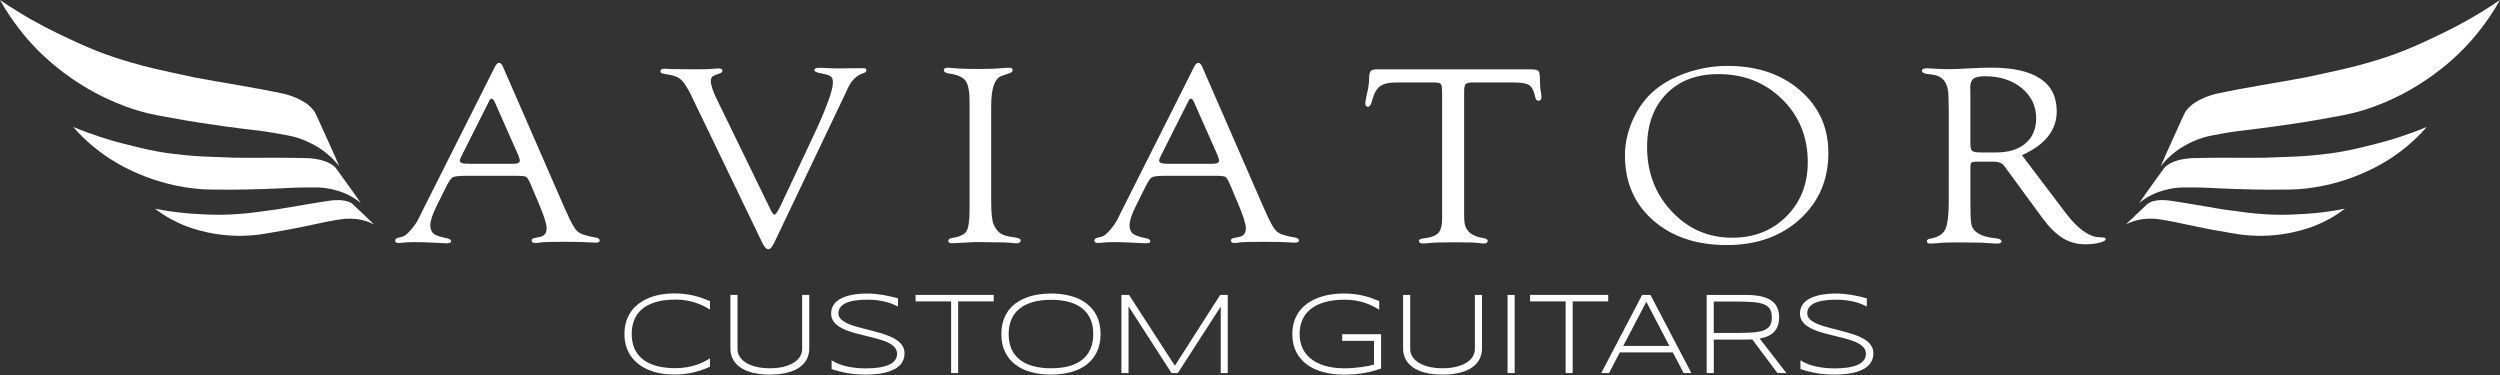 <?xml version="1.0" encoding="utf-8"?>
<!-- Generator: Adobe Illustrator 25.2.3, SVG Export Plug-In . SVG Version: 6.00 Build 0)  -->
<svg version="1.1" id="Layer_1" xmlns="http://www.w3.org/2000/svg" xmlns:xlink="http://www.w3.org/1999/xlink" x="0px" y="0px"
	 viewBox="0 0 1200 180" style="enable-background:new 0 0 1200 180;" xml:space="preserve">
<rect x="0" y="0" width="1200" height="180" fill="#333333" stroke="none"/>
<style type="text/css">
	.st0{fill:#FFFFFF;}
</style>
<g>
	<g>
		<g>
			<g>
				<path class="st0" d="M0,0c6,10.63,12.49,18.26,17.32,23.26c4.77,4.93,24.09,23.86,53.79,31.14c2.86,0.7,4.56,0.96,9.97,1.97
					c19.19,3.6,38.9,5.85,40.5,6.03c1.8,0.21,5.77,0.65,11.08,1.6c5.03,0.9,7.56,1.33,9.97,2.09c6.43,2.04,10.77,5.01,12.19,6.03
					c4.83,3.47,7.56,7.1,7.75,7.39c0.07,0.1,0.16,0.24,0.17,0.23c0.01,0-0.05-0.29-0.08-0.38c-0.38-1.21-9.01-20.13-10.62-23.68
					c-0.15-0.34-0.3-0.66-0.86-1.77c0,0-0.83-1.48-2.81-3.2C143.63,46.6,136.13,45,136.13,45c-14.57-3.13-28.79-5.18-43.29-7.94
					c-18.06-3.89-21.93-4.76-29.39-6.92c-11.8-3.42-19.48-6.21-36.48-14.48C20.04,12.29,10.63,7.25,0,0"/>
				<path class="st0" d="M35.14,60.93c5.96,6.85,11.97,11.49,16.37,14.45c4.34,2.93,21.8,14.03,46.15,15.49
					c2.35,0.14,3.72,0.11,8.12,0.15c15.61,0.15,31.46-0.73,32.75-0.8c1.45-0.08,4.65-0.26,8.95-0.26c4.09,0.01,6.13-0.01,8.13,0.24
					c5.33,0.65,9.1,2.23,10.34,2.78c4.22,1.87,6.8,4.13,6.98,4.3c0.06,0.06,0.15,0.15,0.16,0.15c0.01-0.01-0.07-0.2-0.11-0.26
					c-0.44-0.82-9.43-13.27-11.11-15.61c-0.16-0.22-0.31-0.43-0.88-1.16c0,0-0.83-0.95-2.59-1.93c-4.22-2.35-10.34-2.55-10.34-2.55
					c-11.89-0.4-23.39-0.07-35.18-0.21c-14.75-0.5-17.9-0.63-24.06-1.24c-9.73-0.95-16.13-1.98-30.54-5.75
					C52.42,67.19,44.39,64.77,35.14,60.93"/>
				<path class="st0" d="M74.42,100.17c5.05,3.91,9.93,6.32,13.45,7.79c3.48,1.45,17.4,6.83,35.46,4.77
					c1.74-0.2,2.75-0.39,5.99-0.92c11.5-1.85,23.08-4.44,24.02-4.65c1.06-0.24,3.39-0.76,6.56-1.3c3.01-0.51,4.51-0.77,6.01-0.86
					c3.98-0.23,6.91,0.38,7.88,0.6c3.29,0.75,5.4,1.96,5.56,2.06c0.05,0.03,0.13,0.08,0.13,0.08c0.01-0.01-0.07-0.13-0.1-0.16
					c-0.41-0.5-8.23-7.85-9.69-9.24c-0.14-0.13-0.27-0.25-0.76-0.68c0,0-0.7-0.54-2.1-0.99c-3.33-1.07-7.86-0.44-7.86-0.44
					c-8.79,1.22-17.21,2.88-25.91,4.26c-10.9,1.5-13.24,1.81-17.83,2.17c-7.25,0.57-12.06,0.67-23.03-0.09
					C87.73,102.27,81.59,101.63,74.42,100.17"/>
				<path class="st0" d="M1200,0c-6,10.63-12.49,18.26-17.32,23.26c-4.77,4.93-24.09,23.86-53.79,31.14
					c-2.86,0.7-4.56,0.96-9.97,1.97c-19.19,3.6-38.9,5.85-40.5,6.03c-1.8,0.21-5.77,0.65-11.08,1.6c-5.04,0.9-7.56,1.33-9.97,2.09
					c-6.43,2.04-10.77,5.01-12.19,6.03c-4.83,3.47-7.56,7.1-7.75,7.39c-0.07,0.1-0.16,0.24-0.17,0.23c-0.01,0,0.05-0.29,0.08-0.38
					c0.39-1.21,9.01-20.13,10.62-23.68c0.15-0.34,0.3-0.66,0.86-1.77c0,0,0.83-1.48,2.82-3.2c4.74-4.11,12.24-5.72,12.24-5.72
					c14.57-3.13,28.79-5.18,43.29-7.94c18.06-3.89,21.93-4.76,29.39-6.92c11.8-3.42,19.48-6.21,36.48-14.48
					C1179.95,12.29,1189.37,7.25,1200,0"/>
				<path class="st0" d="M1164.86,60.93c-5.96,6.85-11.98,11.49-16.37,14.45c-4.34,2.93-21.8,14.03-46.15,15.49
					c-2.35,0.14-3.72,0.11-8.12,0.15c-15.61,0.15-31.46-0.73-32.75-0.8c-1.45-0.08-4.64-0.26-8.95-0.26
					c-4.09,0.01-6.13-0.01-8.13,0.24c-5.33,0.65-9.1,2.23-10.34,2.78c-4.22,1.87-6.8,4.13-6.98,4.3c-0.06,0.06-0.15,0.15-0.16,0.15
					c-0.01-0.01,0.07-0.2,0.11-0.26c0.44-0.82,9.43-13.27,11.11-15.61c0.16-0.22,0.31-0.43,0.88-1.16c0,0,0.83-0.95,2.59-1.93
					c4.22-2.35,10.34-2.55,10.34-2.55c11.89-0.4,23.39-0.07,35.18-0.21c14.75-0.5,17.91-0.63,24.06-1.24
					c9.73-0.95,16.13-1.98,30.54-5.75C1147.58,67.19,1155.61,64.77,1164.86,60.93"/>
				<path class="st0" d="M1125.58,100.17c-5.05,3.91-9.93,6.32-13.45,7.79c-3.48,1.45-17.4,6.83-35.46,4.77
					c-1.74-0.2-2.75-0.39-5.99-0.92c-11.5-1.85-23.08-4.44-24.02-4.65c-1.06-0.24-3.39-0.76-6.56-1.3
					c-3.01-0.51-4.51-0.77-6.01-0.86c-3.98-0.23-6.91,0.38-7.88,0.6c-3.29,0.75-5.4,1.96-5.56,2.06c-0.05,0.03-0.13,0.08-0.14,0.08
					c-0.01-0.01,0.07-0.13,0.1-0.16c0.41-0.5,8.23-7.85,9.69-9.24c0.14-0.13,0.27-0.25,0.76-0.68c0,0,0.7-0.54,2.1-0.99
					c3.33-1.07,7.86-0.44,7.86-0.44c8.79,1.22,17.21,2.88,25.91,4.26c10.9,1.5,13.23,1.81,17.82,2.17
					c7.25,0.57,12.06,0.67,23.03-0.09C1112.27,102.27,1118.41,101.63,1125.58,100.17"/>
			</g>
		</g>
		<g>
			<path class="st0" d="M336.91,177.58c-1.28,0.45-2.62,0.85-4,1.17c-1.38,0.33-2.84,0.58-4.37,0.76c-1.53,0.18-3.19,0.27-4.99,0.27
				c-2.22,0-4.35-0.18-6.4-0.55c-2.05-0.36-3.95-0.91-5.72-1.64c-1.76-0.73-3.37-1.63-4.8-2.72c-1.44-1.08-2.67-2.34-3.7-3.78
				c-1.03-1.44-1.82-3.06-2.37-4.86c-0.56-1.8-0.83-3.78-0.83-5.92s0.28-4.12,0.83-5.92c0.55-1.8,1.35-3.42,2.37-4.86
				c1.03-1.44,2.26-2.7,3.7-3.78c1.44-1.08,3.04-1.99,4.8-2.72c1.76-0.73,3.67-1.27,5.7-1.64c2.04-0.36,4.18-0.55,6.41-0.55
				c1.8,0,3.47,0.09,4.99,0.27c1.53,0.18,2.98,0.44,4.37,0.76c1.38,0.33,2.72,0.71,4,1.16c1.28,0.45,2.58,0.94,3.89,1.49v4.09
				c-1.04-0.65-2.15-1.27-3.33-1.86c-1.18-0.58-2.46-1.09-3.84-1.53c-1.37-0.44-2.84-0.78-4.41-1.04c-1.57-0.25-3.24-0.38-5.02-0.38
				c-3.61,0-6.73,0.39-9.37,1.17c-2.64,0.78-4.82,1.89-6.54,3.32c-1.72,1.43-3,3.16-3.82,5.19c-0.83,2.03-1.24,4.3-1.24,6.81
				s0.41,4.78,1.24,6.8c0.83,2.02,2.1,3.74,3.82,5.17c1.72,1.43,3.9,2.53,6.54,3.3c2.64,0.77,5.76,1.16,9.37,1.16
				c1.78,0,3.47-0.13,5.07-0.38c1.59-0.25,3.09-0.6,4.48-1.04c1.39-0.44,2.68-0.94,3.85-1.51c1.17-0.57,2.24-1.18,3.21-1.81v4.07
				C339.49,176.63,338.19,177.13,336.91,177.58z"/>
			<path class="st0" d="M387.26,172.39c-0.79,1.54-1.97,2.86-3.55,3.96c-1.57,1.1-3.54,1.95-5.91,2.55c-2.37,0.6-5.12,0.9-8.27,0.9
				c-3.15,0-5.9-0.3-8.27-0.9c-2.37-0.6-4.34-1.45-5.92-2.55c-1.58-1.1-2.77-2.42-3.56-3.96c-0.79-1.54-1.19-3.24-1.19-5.12v-25.71
				h3.41v25.98c0,1.26,0.33,2.44,1,3.56c0.66,1.12,1.65,2.1,2.96,2.93c1.31,0.84,2.93,1.5,4.86,1.99c1.93,0.49,4.17,0.74,6.71,0.74
				c2.53,0,4.76-0.25,6.69-0.74c1.93-0.49,3.55-1.16,4.86-1.99c1.31-0.84,2.3-1.81,2.96-2.93c0.66-1.12,1-2.31,1-3.56v-25.98h3.41
				v25.71C388.45,169.14,388.05,170.85,387.26,172.39z"/>
			<path class="st0" d="M431.02,147.1c-0.71-0.35-1.53-0.71-2.46-1.11c-0.93-0.39-1.99-0.74-3.18-1.05
				c-1.19-0.31-2.54-0.57-4.03-0.78c-1.49-0.21-3.15-0.31-4.97-0.31c-2.2,0-4.17,0.13-5.89,0.38c-1.72,0.25-3.18,0.65-4.37,1.19
				c-1.19,0.54-2.1,1.21-2.73,2.03c-0.63,0.82-0.94,1.79-0.94,2.92c0,0.95,0.3,1.77,0.89,2.48c0.59,0.71,1.39,1.34,2.4,1.88
				c1.01,0.55,2.19,1.04,3.55,1.49c1.36,0.45,2.79,0.86,4.32,1.26c1.52,0.39,3.09,0.79,4.7,1.19c1.61,0.4,3.18,0.83,4.7,1.3
				c1.52,0.46,2.96,0.98,4.32,1.56c1.36,0.57,2.54,1.24,3.55,2.01c1.01,0.76,1.81,1.64,2.4,2.62c0.59,0.98,0.89,2.12,0.89,3.41
				c0,1.4-0.26,2.62-0.79,3.67c-0.53,1.05-1.24,1.95-2.14,2.7c-0.9,0.76-1.96,1.38-3.17,1.88c-1.21,0.5-2.5,0.9-3.88,1.19
				c-1.37,0.29-2.79,0.5-4.26,0.61c-1.46,0.12-2.91,0.18-4.33,0.18c-3.26,0-6.21-0.24-8.86-0.71c-2.65-0.47-5.17-1.12-7.57-1.94
				v-4.18c2.47,1.47,5.09,2.48,7.85,3.03s5.65,0.82,8.69,0.82c2.15,0,4.13-0.13,5.95-0.38c1.82-0.25,3.39-0.66,4.72-1.21
				c1.33-0.55,2.36-1.28,3.1-2.17c0.74-0.89,1.11-1.98,1.11-3.27c0-1.04-0.3-1.95-0.89-2.73c-0.59-0.78-1.39-1.47-2.4-2.06
				c-1.01-0.59-2.19-1.11-3.55-1.57c-1.36-0.45-2.79-0.88-4.3-1.27c-1.51-0.39-3.07-0.77-4.68-1.15c-1.61-0.37-3.17-0.78-4.68-1.21
				c-1.51-0.44-2.94-0.93-4.3-1.47c-1.36-0.55-2.54-1.19-3.55-1.92c-1.01-0.74-1.81-1.59-2.4-2.55c-0.59-0.96-0.89-2.08-0.89-3.36
				c0-1.26,0.24-2.37,0.71-3.34c0.47-0.97,1.12-1.81,1.95-2.52c0.83-0.71,1.8-1.31,2.91-1.79c1.11-0.48,2.3-0.86,3.56-1.15
				c1.26-0.28,2.58-0.49,3.94-0.61c1.36-0.13,2.71-0.19,4.04-0.19c1.46,0,2.83,0.06,4.13,0.19c1.3,0.13,2.56,0.3,3.77,0.5
				c1.21,0.21,2.39,0.45,3.55,0.72c1.16,0.27,2.32,0.56,3.51,0.87V147.1z"/>
			<path class="st0" d="M459.92,144.67v34.39h-3.38v-34.39h-17.06v-3.11h37.5v3.11H459.92z"/>
			<path class="st0" d="M528.26,160.34c0,3.37-0.61,6.27-1.83,8.72c-1.22,2.45-2.89,4.47-5.02,6.06c-2.13,1.59-4.64,2.77-7.53,3.53
				c-2.89,0.76-6.01,1.15-9.36,1.15c-3.36,0-6.5-0.38-9.41-1.15c-2.91-0.76-5.44-1.94-7.58-3.53c-2.15-1.59-3.83-3.61-5.05-6.06
				c-1.22-2.45-1.83-5.35-1.83-8.72c0-2.24,0.28-4.27,0.85-6.1c0.56-1.83,1.35-3.47,2.37-4.91c1.02-1.45,2.25-2.7,3.7-3.75
				c1.45-1.06,3.05-1.93,4.83-2.63c1.77-0.7,3.68-1.22,5.71-1.55c2.04-0.34,4.17-0.51,6.41-0.51c3.35,0,6.46,0.38,9.36,1.15
				c2.89,0.76,5.4,1.94,7.53,3.53c2.13,1.59,3.8,3.61,5.02,6.06C527.65,154.06,528.26,156.97,528.26,160.34z M524.77,160.34
				c0-2.66-0.43-5-1.3-7.04c-0.86-2.04-2.14-3.75-3.84-5.14c-1.69-1.39-3.8-2.45-6.32-3.17c-2.52-0.72-5.45-1.08-8.78-1.08
				c-3.33,0-6.27,0.36-8.81,1.09c-2.54,0.73-4.67,1.79-6.38,3.18c-1.71,1.39-3,3.11-3.88,5.16c-0.87,2.05-1.31,4.38-1.31,7
				c0,2.66,0.44,5,1.31,7.04c0.87,2.04,2.17,3.75,3.88,5.14c1.71,1.39,3.84,2.45,6.38,3.17c2.54,0.72,5.48,1.08,8.81,1.08
				c3.33,0,6.26-0.36,8.78-1.08c2.52-0.72,4.63-1.77,6.32-3.17c1.69-1.39,2.97-3.11,3.84-5.14
				C524.33,165.34,524.77,162.99,524.77,160.34z"/>
			<path class="st0" d="M585.95,179.06v-31.9l-20.6,31.9h-3.03l-20.63-32.04v32.04h-3.41v-37.5h3.66l22,33.98l21.75-33.98h3.63v37.5
				H585.95z"/>
			<path class="st0" d="M645.03,140.88c1.73,0,3.34,0.09,4.83,0.26c1.49,0.17,2.92,0.42,4.28,0.74c1.36,0.32,2.69,0.7,3.98,1.15
				c1.29,0.45,2.59,0.94,3.9,1.49v4.15c-1.04-0.65-2.14-1.27-3.32-1.86c-1.17-0.58-2.44-1.09-3.8-1.53
				c-1.36-0.44-2.81-0.78-4.37-1.04c-1.56-0.25-3.23-0.38-5.01-0.38c-3.64,0-6.82,0.38-9.53,1.15c-2.71,0.76-4.97,1.86-6.77,3.27
				c-1.8,1.42-3.15,3.15-4.06,5.19c-0.9,2.04-1.35,4.33-1.35,6.88c0,2.38,0.44,4.58,1.32,6.59c0.88,2.01,2.22,3.74,4.01,5.2
				c1.79,1.46,4.04,2.59,6.73,3.41c2.7,0.82,5.85,1.23,9.48,1.23c1.42,0,2.83-0.05,4.22-0.16c1.39-0.11,2.71-0.25,3.95-0.42
				c1.24-0.17,2.37-0.36,3.39-0.57c1.02-0.21,1.88-0.42,2.6-0.64v-11.38h-15.26v-3.19h18.67v16.48c-1.35,0.47-2.71,0.89-4.08,1.26
				c-1.37,0.36-2.79,0.67-4.26,0.91c-1.46,0.25-2.98,0.43-4.56,0.56c-1.57,0.13-3.23,0.19-4.95,0.19c-3.53,0-6.8-0.4-9.82-1.19
				c-3.02-0.79-5.64-1.99-7.85-3.6c-2.21-1.61-3.94-3.63-5.2-6.07c-1.26-2.44-1.88-5.3-1.88-8.6c0-2.2,0.29-4.21,0.87-6.02
				c0.58-1.81,1.41-3.44,2.47-4.89c1.06-1.45,2.35-2.71,3.85-3.78c1.5-1.07,3.17-1.96,4.99-2.66c1.83-0.7,3.8-1.23,5.91-1.58
				C640.54,141.06,642.74,140.88,645.03,140.88z"/>
			<path class="st0" d="M710.16,172.39c-0.79,1.54-1.97,2.86-3.55,3.96c-1.57,1.1-3.54,1.95-5.91,2.55c-2.37,0.6-5.12,0.9-8.27,0.9
				c-3.15,0-5.9-0.3-8.27-0.9c-2.37-0.6-4.34-1.45-5.92-2.55c-1.58-1.1-2.77-2.42-3.56-3.96c-0.79-1.54-1.19-3.24-1.19-5.12v-25.71
				h3.41v25.98c0,1.26,0.33,2.44,1,3.56c0.66,1.12,1.65,2.1,2.96,2.93c1.31,0.84,2.93,1.5,4.86,1.99c1.93,0.49,4.17,0.74,6.71,0.74
				c2.53,0,4.76-0.25,6.69-0.74c1.93-0.49,3.55-1.16,4.86-1.99c1.31-0.84,2.3-1.81,2.96-2.93c0.66-1.12,1-2.31,1-3.56v-25.98h3.41
				v25.71C711.35,169.14,710.95,170.85,710.16,172.39z"/>
			<path class="st0" d="M723.63,179.06v-37.5h3.41v37.5H723.63z"/>
			<path class="st0" d="M754.88,144.67v34.39h-3.38v-34.39h-17.06v-3.11h37.5v3.11H754.88z"/>
			<path class="st0" d="M808.12,179.06l-5.16-9.91H777.5l-5.16,9.91h-3.74l19.62-37.5h4.01l19.62,37.5H808.12z M790.24,144.86
				l-11.08,21.18h22.13L790.24,144.86z"/>
			<path class="st0" d="M822.62,163.01v16.05h-3.41v-37.5h18.67c2.86,0,5.3,0.22,7.34,0.67c2.04,0.45,3.71,1.12,5.01,2.02
				c1.3,0.9,2.25,2.02,2.85,3.37c0.6,1.35,0.9,2.92,0.9,4.72c0,2.8-0.74,5.04-2.21,6.73c-1.47,1.68-3.85,2.83-7.12,3.45l12.8,16.54
				h-4.28l-12.09-16.16c-0.51,0.04-1.03,0.06-1.56,0.08c-0.53,0.02-1.07,0.03-1.64,0.03H822.62z M850.48,152.34
				c0-1.6-0.28-2.9-0.85-3.89c-0.56-0.99-1.48-1.76-2.76-2.31c-1.28-0.55-2.95-0.91-5.01-1.1c-2.07-0.19-4.6-0.29-7.61-0.29h-11.64
				v15.06h11.53c3.01,0,5.55-0.09,7.62-0.26c2.08-0.17,3.76-0.53,5.05-1.06c1.29-0.54,2.23-1.29,2.8-2.26
				C850.2,155.26,850.48,153.96,850.48,152.34z"/>
			<path class="st0" d="M896.06,147.1c-0.71-0.35-1.53-0.71-2.46-1.11c-0.93-0.39-1.99-0.74-3.18-1.05
				c-1.19-0.31-2.54-0.57-4.03-0.78c-1.49-0.21-3.15-0.31-4.97-0.31c-2.2,0-4.17,0.13-5.89,0.38c-1.72,0.25-3.18,0.65-4.37,1.19
				c-1.19,0.54-2.1,1.21-2.73,2.03c-0.63,0.82-0.94,1.79-0.94,2.92c0,0.95,0.3,1.77,0.89,2.48c0.59,0.71,1.39,1.34,2.4,1.88
				c1.01,0.55,2.19,1.04,3.55,1.49c1.36,0.45,2.8,0.86,4.32,1.26c1.52,0.39,3.09,0.79,4.7,1.19c1.61,0.4,3.18,0.83,4.7,1.3
				c1.52,0.46,2.96,0.98,4.32,1.56c1.36,0.57,2.54,1.24,3.55,2.01c1.01,0.76,1.81,1.64,2.4,2.62c0.59,0.98,0.89,2.12,0.89,3.41
				c0,1.4-0.26,2.62-0.79,3.67c-0.53,1.05-1.24,1.95-2.14,2.7c-0.9,0.76-1.96,1.38-3.17,1.88c-1.21,0.5-2.5,0.9-3.88,1.19
				c-1.37,0.29-2.79,0.5-4.26,0.61c-1.46,0.12-2.91,0.18-4.33,0.18c-3.26,0-6.21-0.24-8.86-0.71c-2.65-0.47-5.17-1.12-7.57-1.94
				v-4.18c2.47,1.47,5.09,2.48,7.85,3.03c2.76,0.55,5.65,0.82,8.69,0.82c2.15,0,4.13-0.13,5.95-0.38c1.82-0.25,3.39-0.66,4.72-1.21
				c1.33-0.55,2.36-1.28,3.1-2.17c0.74-0.89,1.11-1.98,1.11-3.27c0-1.04-0.3-1.95-0.89-2.73c-0.59-0.78-1.39-1.47-2.4-2.06
				c-1.01-0.59-2.19-1.11-3.55-1.57c-1.36-0.45-2.79-0.88-4.3-1.27c-1.51-0.39-3.07-0.77-4.68-1.15c-1.61-0.37-3.17-0.78-4.68-1.21
				c-1.51-0.44-2.94-0.93-4.3-1.47c-1.36-0.55-2.54-1.19-3.55-1.92c-1.01-0.74-1.81-1.59-2.4-2.55c-0.59-0.96-0.89-2.08-0.89-3.36
				c0-1.26,0.24-2.37,0.71-3.34c0.47-0.97,1.12-1.81,1.95-2.52c0.83-0.71,1.8-1.31,2.91-1.79c1.11-0.48,2.3-0.86,3.56-1.15
				c1.26-0.28,2.58-0.49,3.94-0.61c1.36-0.13,2.71-0.19,4.04-0.19c1.46,0,2.83,0.06,4.13,0.19c1.3,0.13,2.56,0.3,3.77,0.5
				c1.21,0.21,2.39,0.45,3.55,0.72c1.16,0.27,2.32,0.56,3.51,0.87V147.1z"/>
		</g>
		<g>
			<path class="st0" d="M248.01,84.39h-24.53c-3.34,0-5.42,0.24-6.23,0.73c-0.81,0.49-1.9,2.11-3.25,4.86l-4.44,8.93
				c-2.01,4.09-3.01,7.13-3.01,9.11c0,1.9,0.53,3.28,1.59,4.13c1.06,0.85,3.15,1.58,6.27,2.19c1.36,0.24,2.06,0.71,2.1,1.42
				c0.04,0.67-0.59,1.01-1.89,1.01c-0.5,0-1.26-0.02-2.3-0.07l-6.49-0.34c-2.16-0.09-4.66-0.14-7.5-0.14
				c-1.31,0-2.32,0.03-3.04,0.09c-2.3,0.22-3.56,0.34-3.79,0.34c-1.22,0-1.83-0.37-1.83-1.12c0-0.66,0.38-1.1,1.15-1.31l2.51-0.67
				c0.9-0.24,2.12-1.22,3.66-2.94c1.54-1.72,2.8-3.51,3.79-5.37l1.97-4.01L237.58,32c0.59-1.21,1.24-1.82,1.97-1.82
				c0.72,0,1.33,0.59,1.83,1.76l29.14,66.81l1.49,3.28c2.12,4.9,3.88,7.95,5.29,9.14c1.4,1.19,4.25,2.14,8.54,2.82
				c1.4,0.24,2.08,0.73,2.03,1.48c-0.05,0.67-0.68,1.01-1.9,1.01c-0.41,0-1.27-0.04-2.58-0.12c-2.35-0.2-6.53-0.3-12.54-0.3
				c-6.28,0-10.21,0.12-11.79,0.36c-0.95,0.16-1.65,0.24-2.1,0.24c-1.18,0-1.76-0.41-1.76-1.24c0-0.63,0.56-1.05,1.69-1.24l2.1-0.43
				c2.26-0.4,3.39-1.78,3.39-4.13c0-2.15-1.38-6.42-4.13-12.82l-3.39-8.02c-0.95-2.23-1.69-3.51-2.24-3.86
				C252.08,84.57,250.54,84.39,248.01,84.39z M248.83,74.63l-10.64-24.02l-0.54-1.27c-0.54-1.29-1.13-1.96-1.76-2
				c-0.32-0.04-0.68,0.34-1.08,1.15l-13.21,26.26c-0.59,1.13-0.88,1.88-0.88,2.24c0,1.05,1.04,1.58,3.12,1.58l1.83,0.06h20.46
				c2.26,0,3.39-0.51,3.39-1.52c0-0.28-0.11-0.75-0.34-1.39L248.83,74.63z"/>
			<path class="st0" d="M344.03,47.54l26.05,53.52c0.63,1.34,1.22,1.98,1.76,1.94c0.45,0,1.26-1.15,2.43-3.46l1.08-2.25l14.86-31.59
				c6.39-13.57,9.59-22.3,9.59-26.18c0-1.34-0.34-2.28-1.02-2.82c-0.68-0.55-2.06-1-4.13-1.37c-2.53-0.43-3.77-0.99-3.73-1.66
				c0.04-0.75,0.79-1.13,2.24-1.13c0.32,0,0.97,0.02,1.97,0.06c3.35,0.16,5.37,0.24,6.05,0.24h2.79l3.06-0.06h1.7l5.78-0.06
				c0.91,0,1.36,0.35,1.36,1.06c0,0.58-0.47,1.02-1.42,1.31c-3.25,1.09-5.72,3.43-7.39,7.03l-1.83,3.94l-33.68,70.6
				c-0.94,1.98-1.85,2.97-2.75,2.97c-0.94,0-1.9-1.01-2.88-3.03l-34.36-71.25c-1.63-3.28-3.1-5.56-4.4-6.86
				c-1.31-1.29-3.1-2.12-5.35-2.49c-2.35-0.4-3.74-0.68-4.17-0.86c-0.43-0.18-0.64-0.51-0.64-0.98c0-0.79,0.63-1.19,1.9-1.19
				c0.36,0,1.02,0.04,1.97,0.12c0.77,0.08,3.05,0.12,6.84,0.12l6.44,0.06l4.54-0.06c0.95,0,2.39-0.08,4.34-0.24
				c0.9-0.08,1.54-0.12,1.9-0.12c1.22,0,1.83,0.38,1.83,1.12c0,0.55-0.45,0.99-1.36,1.3c-1.85,0.61-3.02,1.12-3.49,1.55
				c-0.47,0.43-0.71,1.16-0.71,2.22C341.19,40.78,342.14,43.61,344.03,47.54z"/>
			<path class="st0" d="M475.77,50.95v45.47c0,5.67,0.38,9.42,1.15,11.25c0.9,2.07,2.02,3.53,3.35,4.38
				c1.33,0.85,3.42,1.46,6.27,1.82c2.26,0.28,3.39,0.77,3.39,1.48c0,0.95-0.7,1.43-2.1,1.43c-0.68,0-1.54-0.07-2.58-0.2
				c-1.4-0.18-3.79-0.27-7.18-0.27l-9.83-0.13l-8,0.42c-1.31,0.12-2.4,0.18-3.25,0.18c-1.22,0-1.83-0.41-1.83-1.24
				c0-0.71,0.7-1.17,2.1-1.36c3.43-0.53,5.65-1.59,6.64-3.19c0.99-1.6,1.49-4.97,1.49-10.11V48.88c0-5.02-0.64-8.4-1.93-10.14
				c-1.29-1.74-4.03-2.92-8.23-3.52c-1.4-0.24-2.12-0.71-2.17-1.42c-0.05-0.87,0.61-1.3,1.97-1.3c0.36,0,0.77,0.02,1.22,0.07
				c3.3,0.36,7.68,0.54,13.15,0.54c3.34,0,6.21-0.07,8.61-0.2l4.54-0.34c0.86-0.04,1.42-0.07,1.69-0.07c1.22,0,1.83,0.38,1.83,1.13
				c0,0.71-0.59,1.25-1.76,1.6l-3.52,1.22C477.44,37.56,475.77,42.4,475.77,50.95z"/>
			<path class="st0" d="M583.65,84.39h-24.53c-3.34,0-5.42,0.24-6.23,0.73c-0.81,0.49-1.9,2.11-3.25,4.86l-4.44,8.93
				c-2.01,4.09-3.01,7.13-3.01,9.11c0,1.9,0.53,3.28,1.59,4.13c1.06,0.85,3.15,1.58,6.27,2.19c1.36,0.24,2.06,0.71,2.1,1.42
				c0.04,0.67-0.59,1.01-1.89,1.01c-0.5,0-1.26-0.02-2.3-0.07l-6.49-0.34c-2.16-0.09-4.66-0.14-7.5-0.14
				c-1.31,0-2.32,0.03-3.04,0.09c-2.3,0.22-3.56,0.34-3.79,0.34c-1.22,0-1.83-0.37-1.83-1.12c0-0.66,0.38-1.1,1.15-1.31l2.51-0.67
				c0.9-0.24,2.12-1.22,3.66-2.94c1.54-1.72,2.8-3.51,3.79-5.37l1.97-4.01L573.22,32c0.59-1.21,1.24-1.82,1.97-1.82
				c0.72,0,1.33,0.59,1.83,1.76l29.14,66.81l1.49,3.28c2.12,4.9,3.89,7.95,5.29,9.14c1.4,1.19,4.25,2.14,8.54,2.82
				c1.4,0.24,2.08,0.73,2.03,1.48c-0.04,0.67-0.68,1.01-1.9,1.01c-0.41,0-1.27-0.04-2.58-0.12c-2.35-0.2-6.53-0.3-12.54-0.3
				c-6.28,0-10.21,0.12-11.79,0.36c-0.95,0.16-1.65,0.24-2.1,0.24c-1.18,0-1.76-0.41-1.76-1.24c0-0.63,0.56-1.05,1.69-1.24l2.1-0.43
				c2.26-0.4,3.39-1.78,3.39-4.13c0-2.15-1.38-6.42-4.13-12.82l-3.39-8.02c-0.95-2.23-1.69-3.51-2.24-3.86
				C587.72,84.57,586.18,84.39,583.65,84.39z M584.47,74.63l-10.64-24.02l-0.54-1.27c-0.54-1.29-1.13-1.96-1.76-2
				c-0.32-0.04-0.68,0.34-1.08,1.15l-13.21,26.26c-0.59,1.13-0.88,1.88-0.88,2.24c0,1.05,1.04,1.58,3.12,1.58l1.83,0.06h20.46
				c2.26,0,3.39-0.51,3.39-1.52c0-0.28-0.11-0.75-0.34-1.39L584.47,74.63z"/>
			<path class="st0" d="M726.37,39.58h-19.04c-1.99,0-3.24,0.24-3.76,0.73c-0.52,0.49-0.78,1.68-0.78,3.58v59.53l0.07,2.37
				c0.23,4.74,3.19,7.55,8.88,8.44c1.58,0.24,2.37,0.69,2.37,1.36c0,0.87-0.63,1.31-1.9,1.31c-0.54,0-1.65-0.12-3.33-0.36
				c-0.86-0.12-2.9-0.18-6.11-0.18l-4.96-0.06l-5.3,0.06c-1.9,0-3.51,0.06-4.82,0.18c-2.58,0.24-4.1,0.36-4.55,0.36
				c-1.36,0-2.04-0.43-2.04-1.3c0-0.63,0.75-1.03,2.24-1.18c3.48-0.4,5.83-1.27,7.05-2.58c1.22-1.32,1.83-3.68,1.83-7.08v-60.2
				l-0.07-1.58c0-1.46-0.24-2.39-0.71-2.79c-0.47-0.4-1.57-0.61-3.29-0.61h-17.96c-3.66,0-6.31,0.66-7.96,1.97
				c-1.65,1.31-2.93,3.79-3.83,7.43c-0.41,1.58-1.02,2.35-1.83,2.3c-0.81-0.04-1.22-0.58-1.22-1.63c0-0.85,0.27-2.4,0.81-4.65
				c0.68-2.9,1.02-5.3,1.02-7.19c0-1.85,0.24-3.07,0.71-3.66c0.47-0.58,1.48-0.88,3.02-0.88h72.98c2.49,0,3.99,0.24,4.51,0.73
				c0.52,0.48,0.78,1.91,0.78,4.29c0,2.38,0.11,4.11,0.34,5.19c0.23,1.37,0.36,2.36,0.41,2.96c0.04,1.21-0.43,1.85-1.42,1.93
				c-0.81,0.04-1.36-0.59-1.63-1.88c-0.59-2.87-1.54-4.74-2.85-5.61C732.71,40.01,730.16,39.58,726.37,39.58z"/>
			<path class="st0" d="M829.23,31.63c14.14,0,25.74,3.91,34.8,11.73c9.06,7.82,13.59,17.83,13.59,30.03
				c0,12.93-4.56,23.53-13.69,31.82c-9.13,8.28-20.8,12.42-35.03,12.42c-14.59,0-26.39-3.96-35.41-11.88
				c-9.01-7.92-13.52-18.3-13.52-31.15c0-5.58,1.19-11.1,3.56-16.58c2.37-5.47,5.57-10.05,9.59-13.73
				c4.25-3.88,9.62-6.96,16.13-9.24C815.75,32.77,822.41,31.63,829.23,31.63z M824.86,35.57c-10.49,0-18.82,3.16-24.99,9.48
				c-6.17,6.32-9.26,14.82-9.26,25.52c0,12.23,3.94,22.55,11.84,30.94c7.89,8.4,17.58,12.59,29.06,12.59
				c10.49,0,19.15-3.42,25.98-10.26c6.83-6.84,10.24-15.51,10.24-26.01c0-12.07-4.09-22.13-12.28-30.18
				C847.26,39.6,837.07,35.57,824.86,35.57z"/>
			<path class="st0" d="M970.52,74.49l18.7,24.68l2.17,2.9c5.78,7.58,11.11,11.51,15.99,11.79l2.17,0.12
				c0.81,0.04,1.2,0.33,1.15,0.87c-0.05,0.62-1.05,1.17-3.02,1.67c-1.96,0.49-4.19,0.74-6.67,0.74c-4.07,0-7.71-1-10.94-3
				c-3.23-2-6.52-5.27-9.86-9.79l-16.87-23.05l-0.95-1.33c-1.08-1.66-2.85-2.49-5.29-2.49h-9.01l-1.49,0.24
				c-0.54,0.28-0.81,0.93-0.81,1.95v18.98l0.07,2.43c0,3.49,0.19,5.87,0.58,7.15c0.38,1.28,1.3,2.42,2.74,3.44
				c1.94,1.38,4.95,2.25,9.01,2.62c1.63,0.16,2.46,0.61,2.51,1.36c0.09,0.79-0.66,1.18-2.24,1.18c-0.63,0-1.97-0.09-4-0.27
				c-1.85-0.18-4.72-0.27-8.61-0.27l-6.51-0.07l-3.52,0.06c-1.54,0-3.39,0.1-5.56,0.3c-1.76,0.16-2.98,0.24-3.66,0.24
				c-1.13,0-1.69-0.41-1.69-1.24c0-0.59,0.56-0.99,1.69-1.18c3.61-0.61,5.99-2.07,7.12-4.4c1.13-2.33,1.69-6.91,1.69-13.76V52.76
				l-0.14-6.32c0-6.32-2.46-9.84-7.39-10.57l-3.18-0.43c-1.45-0.24-2.17-0.71-2.17-1.42c0-0.83,0.77-1.25,2.3-1.25
				c0.36,0,1.94,0.08,4.74,0.24c1.63,0.12,3.64,0.18,6.03,0.18c2.08,0,5.62-0.14,10.64-0.42c3.61-0.2,6.8-0.3,9.55-0.3
				c10.39,0,18.23,1.75,23.51,5.25c5.29,3.5,7.93,8.71,7.93,15.63C987.26,62.47,981.68,69.51,970.52,74.49z M950.61,73.17h7.67
				c5.93,0,10.59-1.46,13.99-4.38c3.4-2.92,5.09-6.92,5.09-11.99c0-5.88-2.31-10.72-6.93-14.51c-4.62-3.79-10.5-5.69-17.66-5.69
				c-2.67,0-4.52,0.4-5.53,1.19c-1.02,0.79-1.53,2.22-1.53,4.29l0.07,2.01v24.7c0,1.91,0.28,3.11,0.85,3.62
				C947.2,72.92,948.53,73.17,950.61,73.17z"/>
		</g>
	</g>
</g>
</svg>
